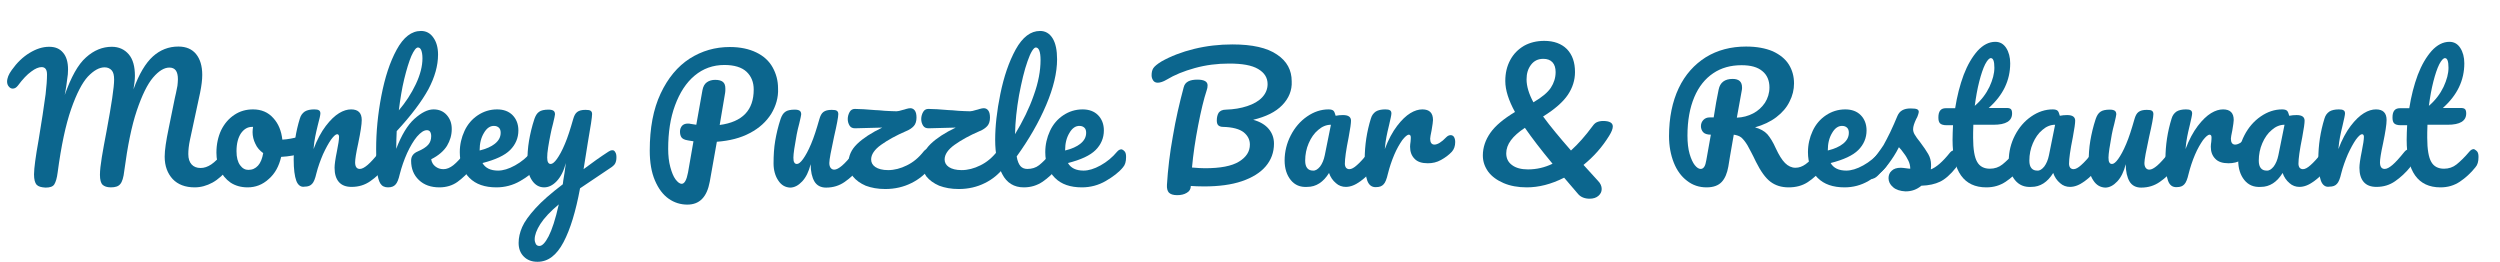 <?xml version="1.0" encoding="UTF-8"?>
<!-- Generator: Adobe Illustrator 23.0.1, SVG Export Plug-In . SVG Version: 6.00 Build 0)  -->
<svg xmlns="http://www.w3.org/2000/svg" xmlns:xlink="http://www.w3.org/1999/xlink" version="1.1" id="Layer_1" x="0px" y="0px" viewBox="0 0 1058.1 111" style="enable-background:new 0 0 1058.1 111;" xml:space="preserve">
<style type="text/css">
	.st0{fill:#0C668E;}
</style>
<g>
	<path class="st0" d="M15.5,78.2c-0.7-0.8-1.1-2.2-1.1-4.4c0-1.4,0.2-3.3,0.5-5.6c0.3-2.3,0.8-5.4,1.5-9.3c1.2-7.3,2.2-13.7,2.9-19   c0.4-3.4,0.6-6.2,0.6-8.4c0-2.1-0.8-3.1-2.3-3.1c-1.2,0-2.7,0.6-4.4,1.9c-1.7,1.2-3.6,3.2-5.6,5.9c-0.7,0.9-1.4,1.3-2.2,1.3   c-0.7,0-1.2-0.3-1.7-0.9c-0.5-0.6-0.7-1.3-0.7-2.1c0-0.7,0.2-1.5,0.5-2.3c0.3-0.8,0.8-1.6,1.5-2.6c2.2-3.1,4.7-5.5,7.5-7.2   c2.8-1.7,5.5-2.6,8.3-2.6c2.6,0,4.5,0.8,5.9,2.5c1.4,1.6,2.1,4,2.1,7.1c0,1.3-0.1,2.7-0.4,4.4c-0.2,1.7-0.4,3.1-0.6,4.2   c-0.2,1.1-0.3,1.8-0.4,2.2c2.7-7.6,5.6-12.9,9-15.9c3.3-3,7-4.5,10.9-4.5c3,0,5.4,1.1,7.2,3.2s2.6,5.2,2.6,9.1   c0,1.5-0.2,3.5-0.6,5.7c2.3-6.4,5.1-11.1,8.2-13.9c3.1-2.8,6.7-4.2,10.8-4.2c3.3,0,5.8,1.1,7.5,3.2s2.6,5,2.6,8.8   c0,2.1-0.3,4.5-0.9,7.5l-4.3,20c-0.5,2.3-0.7,4.3-0.7,6c0,2,0.5,3.4,1.4,4.4c0.9,1,2.2,1.5,3.8,1.5c1.5,0,3-0.5,4.5-1.5   c1.5-1,3.2-2.7,5.2-5.1c0.6-0.7,1.2-1,1.9-1c0.6,0,1.1,0.3,1.4,0.8c0.4,0.6,0.5,1.3,0.5,2.3c0,1.8-0.4,3.3-1.3,4.3   c-2.4,2.9-4.8,5.1-7.2,6.4s-4.9,2-7.5,2c-4,0-7.1-1.2-9.3-3.5c-2.2-2.4-3.4-5.5-3.4-9.5c0-2.8,0.6-6.7,1.7-12L74,41.5   c0.1-0.4,0.3-1.2,0.5-2.2c0.2-1.1,0.4-2.1,0.6-3c0.1-1,0.2-1.9,0.2-2.8c0-1.6-0.3-2.9-0.9-3.7c-0.6-0.8-1.5-1.2-2.7-1.2   c-2.2,0-4.5,1.4-6.9,4.2c-2.4,2.8-4.7,7.5-6.9,14c-2.2,6.5-3.9,15-5.3,25.5c-0.3,2.8-0.9,4.7-1.7,5.6c-0.8,1-2.1,1.4-4,1.4   c-1.6,0-2.7-0.4-3.5-1.1c-0.7-0.7-1.1-2.1-1.1-4.2c0-1.9,0.3-4.4,0.8-7.5c0.5-3.1,1.2-6.8,2-11c2.1-11.3,3.2-18.6,3.2-21.8   c0-1.8-0.3-3.1-1-3.9c-0.7-0.8-1.7-1.3-3-1.3c-2.3,0-4.6,1.3-7.1,3.9c-2.4,2.6-4.8,7.2-7.1,13.8S25.9,61.7,24.4,73   c-0.3,2.4-0.8,4-1.4,5s-1.9,1.4-3.7,1.4C17.5,79.3,16.3,79,15.5,78.2z"></path>
	<path class="st0" d="M129.7,58.4c0.3,0.6,0.5,1.4,0.5,2.3c0,2.2-0.7,3.6-2,4c-2.8,1-5.9,1.5-9.2,1.7c-0.9,3.9-2.6,7.1-5.3,9.4   c-2.6,2.4-5.6,3.5-8.9,3.5c-2.8,0-5.2-0.7-7.2-2c-2-1.4-3.5-3.2-4.5-5.4c-1-2.2-1.5-4.7-1.5-7.3c0-3.5,0.7-6.7,2-9.5   c1.4-2.8,3.2-4.9,5.6-6.5s5-2.3,7.9-2.3c3.5,0,6.4,1.2,8.6,3.7c2.2,2.4,3.4,5.5,3.8,9.1c2.2-0.1,4.8-0.6,7.8-1.4   c0.4-0.1,0.7-0.1,1-0.1C128.9,57.5,129.4,57.8,129.7,58.4z M109.2,70.1c1.1-1.2,1.8-3,2.2-5.3c-1.4-1-2.6-2.3-3.3-3.9   c-0.8-1.6-1.2-3.3-1.2-5c0-0.7,0.1-1.5,0.2-2.2h-0.4c-1.9,0-3.4,0.9-4.7,2.7c-1.2,1.8-1.9,4.3-1.9,7.6c0,2.6,0.5,4.5,1.5,5.9   c1,1.4,2.2,2,3.5,2C106.8,71.9,108.1,71.3,109.2,70.1z"></path>
	<path class="st0" d="M125.4,76.5c-0.7-1.9-1.1-4.9-1.1-9c0-6.1,0.9-11.8,2.6-17.3c0.4-1.4,1.1-2.3,2.1-3c1-0.6,2.3-0.9,4-0.9   c0.9,0,1.6,0.1,2,0.4c0.4,0.2,0.6,0.7,0.6,1.3c0,0.7-0.4,2.4-1.1,5c-0.5,1.9-0.8,3.5-1.1,4.9c-0.3,1.4-0.5,3.1-0.7,5.2   c1.5-4,3.3-7.3,5.2-9.8c1.9-2.5,3.8-4.3,5.6-5.4c1.8-1.1,3.5-1.6,5.1-1.6c3,0,4.5,1.5,4.5,4.5c0,1.8-0.5,5.1-1.5,9.9   c-0.9,4.1-1.3,6.7-1.3,8c0,1.9,0.7,2.8,2,2.8c0.9,0,2-0.6,3.3-1.7c1.3-1.1,3-3,5.1-5.6c0.6-0.7,1.2-1,1.9-1c0.6,0,1.1,0.3,1.4,0.8   c0.4,0.6,0.5,1.3,0.5,2.3c0,1.9-0.4,3.3-1.3,4.3c-2,2.5-4.2,4.5-6.5,6.1c-2.3,1.6-4.9,2.4-7.9,2.4c-2.4,0-4.2-0.7-5.4-2.1   c-1.2-1.4-1.8-3.4-1.8-6c0-1.3,0.3-3.6,1-7c0.6-2.9,0.9-5,0.9-6.1c0-0.7-0.3-1.1-0.8-1.1c-0.6,0-1.5,0.8-2.6,2.3   c-1.1,1.6-2.2,3.6-3.4,6.2c-1.1,2.6-2.1,5.3-2.8,8.1c-0.5,2.2-1.1,3.7-1.8,4.4c-0.7,0.8-1.7,1.2-3.2,1.2   C127.4,79.3,126.1,78.4,125.4,76.5z"></path>
	<path class="st0" d="M200.8,64.2c0.3,0.6,0.5,1.3,0.5,2.3c0,1.9-0.4,3.3-1.3,4.3c-2.1,2.6-4.2,4.6-6.4,6.2   c-2.1,1.5-4.7,2.3-7.6,2.3c-3.6,0-6.5-1-8.7-3.1c-2.2-2.1-3.3-4.8-3.3-8.2c0-1.8,0.9-3.1,2.8-3.9c2.1-0.9,3.5-1.8,4.4-2.8   c0.9-1,1.3-2.2,1.3-3.7c0-0.8-0.2-1.5-0.5-1.9s-0.8-0.6-1.3-0.6c-1.3,0-2.6,0.9-4.2,2.7c-1.5,1.8-2.9,4.2-4.2,7   c-1.3,2.9-2.3,5.8-3.1,8.9c-0.5,2.2-1.1,3.7-1.8,4.4c-0.7,0.8-1.7,1.2-3.2,1.2c-1.4,0-2.5-0.5-3.2-1.6c-0.7-1.1-1.1-2.7-1.4-4.9   c-0.2-2.2-0.4-5.4-0.4-9.7c0-7.2,0.7-14.7,2.2-22.5c1.5-7.8,3.6-14.3,6.5-19.6c2.9-5.3,6.3-7.9,10.3-7.9c2.1,0,3.9,0.9,5.2,2.8   c1.3,1.8,2,4.2,2,7.2c0,4.7-1.4,9.6-4.1,14.7c-2.8,5.1-7.2,11-13.4,17.7c-0.1,2.4-0.2,4.9-0.2,7.5c2.2-5.8,4.8-10.1,7.7-12.7   c2.9-2.6,5.6-4,8.1-4c2.3,0,4.2,0.8,5.6,2.4c1.4,1.6,2.1,3.5,2.1,5.9c0,2.6-0.7,4.9-2,7.1c-1.3,2.1-3.5,4.1-6.7,5.7   c0.2,1.3,0.8,2.3,1.7,3c1,0.8,2.1,1.2,3.5,1.2c1.4,0,2.8-0.6,4.2-1.7c1.4-1.1,3.1-3,5.3-5.6c0.6-0.7,1.2-1,1.9-1   C200,63.4,200.4,63.7,200.8,64.2z M174.1,23.7c-1,2.4-2,5.6-3,9.7c-1,4.1-1.7,8.5-2.3,13.3c2.9-3.4,5.3-7.1,7.2-11.1   c1.9-4,2.8-7.7,2.8-10.9c0-1.5-0.2-2.6-0.5-3.4c-0.3-0.8-0.8-1.2-1.4-1.2C176.1,20.1,175.2,21.3,174.1,23.7z"></path>
	<path class="st0" d="M228.3,64.2c0.4,0.6,0.5,1.3,0.5,2.3c0,1.9-0.4,3.3-1.3,4.3c-1.7,2.1-4.2,4-7.3,5.8c-3.1,1.8-6.5,2.7-10.1,2.7   c-4.9,0-8.7-1.3-11.4-4c-2.7-2.7-4.1-6.3-4.1-10.9c0-3.2,0.7-6.2,2-9s3.2-5,5.6-6.6c2.4-1.6,5.1-2.5,8.2-2.5c2.7,0,4.9,0.8,6.5,2.4   s2.5,3.8,2.5,6.5c0,3.2-1.2,6-3.5,8.3c-2.3,2.3-6.2,4.1-11.7,5.5c1.2,2.1,3.4,3.2,6.6,3.2c2.1,0,4.5-0.7,7.2-2.2   c2.7-1.5,5-3.4,7-5.8c0.6-0.7,1.2-1,1.9-1C227.5,63.4,227.9,63.7,228.3,64.2z M204.8,56.3c-1.2,2-1.8,4.4-1.8,7.3v0.1   c2.8-0.7,4.9-1.6,6.5-2.9c1.6-1.3,2.4-2.8,2.4-4.6c0-0.9-0.2-1.6-0.7-2.1c-0.5-0.5-1.2-0.8-2-0.8C207.5,53.2,206,54.2,204.8,56.3z"></path>
	<path class="st0" d="M260.4,64.4c0.4,0.6,0.5,1.3,0.5,2.2c0,1.1-0.2,1.9-0.5,2.5c-0.3,0.6-0.8,1.1-1.5,1.6l-13.4,9   c-1.8,9.7-4.1,17.3-7,22.8c-2.9,5.5-6.5,8.3-11,8.3c-2.4,0-4.3-0.7-5.8-2.2c-1.5-1.5-2.2-3.4-2.2-5.8c0-2.2,0.5-4.4,1.5-6.7   c1-2.3,2.9-4.9,5.6-7.9c2.7-3,6.6-6.4,11.6-10.2l0.2-1.6c0.3-1.7,0.7-4.2,1.1-7.4c-0.9,3.4-2.2,5.9-3.9,7.7   c-1.7,1.8-3.5,2.6-5.3,2.6c-2.1,0-3.8-1-5.1-2.9c-1.3-1.9-2-4.4-2-7.2c0-3.5,0.2-6.7,0.7-9.6c0.5-2.9,1.2-6,2.3-9.3   c0.5-1.4,1.1-2.4,2-3c0.8-0.6,2.2-0.9,4-0.9c1,0,1.7,0.2,2.1,0.5c0.4,0.3,0.6,0.8,0.6,1.5c0,0.4-0.3,1.6-0.8,3.8   c-0.5,1.7-0.8,3.3-1.1,4.7c-0.4,1.9-0.7,3.7-1,5.5c-0.3,1.8-0.4,3.2-0.4,4.3c0,1.8,0.5,2.7,1.5,2.7c0.7,0,1.6-0.7,2.6-2.1   c1-1.4,2.2-3.5,3.4-6.4c1.2-2.8,2.3-6.3,3.5-10.5c0.4-1.4,0.9-2.4,1.7-3c0.8-0.6,1.9-0.9,3.5-0.9c1.1,0,1.8,0.1,2.2,0.4   s0.6,0.7,0.6,1.4c0,1.2-0.6,5.2-1.8,12l-1.8,11.3c3.6-2.7,7.1-5.2,10.5-7.4c0.6-0.4,1.1-0.6,1.6-0.6   C259.6,63.5,260.1,63.8,260.4,64.4z M232.2,100c1.4-2.7,2.9-7.2,4.3-13.5c-3.6,3-6.2,5.8-7.8,8.3c-1.6,2.5-2.4,4.7-2.4,6.5   c0,0.8,0.2,1.4,0.5,2c0.3,0.5,0.8,0.8,1.5,0.8C229.5,104.1,230.8,102.7,232.2,100z"></path>
	<path class="st0" d="M326.4,48.2c-2.1,3.3-5,6-9,8.1c-3.9,2.1-8.6,3.3-14,3.7l-3,16.9c-1.2,6.5-4.3,9.7-9.5,9.7   c-2.8,0-5.5-0.8-7.9-2.5c-2.4-1.7-4.3-4.2-5.8-7.7s-2.2-7.7-2.2-12.7c0-9.5,1.5-17.5,4.6-24.1c3.1-6.6,7.2-11.5,12.3-14.8   c5.2-3.3,10.8-4.9,17-4.9c4.4,0,8.1,0.8,11.2,2.3c3.1,1.5,5.4,3.6,6.9,6.3s2.3,5.6,2.3,8.9C329.5,41.2,328.4,44.9,326.4,48.2z    M319,37.9c0-3.1-1-5.6-3-7.5c-2-1.9-5.2-2.9-9.4-2.9c-4.8,0-9,1.5-12.6,4.5c-3.6,3-6.3,7.2-8.3,12.6s-2.9,11.5-2.9,18.4   c0,2.9,0.3,5.5,0.9,7.7c0.6,2.2,1.3,4,2.2,5.2c0.9,1.2,1.8,1.9,2.6,1.9c1.2,0,2.1-1.6,2.7-4.8l2.3-13.2c-1.8-0.3-2.6-0.4-2.4-0.4   c-1.4-0.2-2.3-0.7-2.7-1.3s-0.6-1.4-0.6-2.4c0-1,0.3-1.8,0.9-2.5c0.6-0.6,1.4-0.9,2.4-0.9c0.5,0,0.8,0,1,0.1c1.1,0.2,2,0.3,2.6,0.4   c0.6-3.6,1.5-8.5,2.6-14.6c0.3-1.6,0.9-2.7,1.9-3.4c1-0.7,2.2-1,3.5-1c1.5,0,2.6,0.3,3.3,0.9c0.7,0.6,1,1.5,1,2.8   c0,0.7,0,1.4-0.1,1.8l-2.3,13.6C314.3,51.6,319,46.6,319,37.9z"></path>
	<path class="st0" d="M329.4,76.4c-1.3-1.9-2-4.4-2-7.2c0-3.5,0.2-6.7,0.7-9.6c0.5-2.9,1.2-6,2.3-9.3c0.5-1.4,1.1-2.4,2-3   c0.8-0.6,2.2-0.9,4-0.9c1,0,1.7,0.2,2.1,0.5c0.4,0.3,0.6,0.8,0.6,1.5c0,0.4-0.3,1.6-0.8,3.8c-0.5,1.7-0.8,3.3-1.1,4.7   c-0.9,4.9-1.4,8.2-1.4,9.8c0,1,0.1,1.7,0.4,2.1c0.2,0.4,0.6,0.6,1.1,0.6c0.7,0,1.6-0.7,2.6-2.1c1-1.4,2.2-3.5,3.4-6.4   c1.2-2.8,2.3-6.3,3.5-10.5c0.4-1.4,0.9-2.4,1.7-3c0.8-0.6,1.9-0.9,3.5-0.9c1.1,0,1.8,0.1,2.2,0.4c0.4,0.3,0.6,0.7,0.6,1.4   c0,1.2-0.6,4.4-1.8,9.6c-1.3,6-2,9.7-2,11.1c0,0.9,0.2,1.6,0.6,2.1c0.4,0.5,0.9,0.7,1.5,0.7c0.9,0,2-0.6,3.3-1.7   c1.3-1.1,3-3,5.1-5.6c0.6-0.7,1.2-1,1.9-1c0.6,0,1.1,0.3,1.4,0.8c0.4,0.6,0.5,1.3,0.5,2.3c0,1.9-0.4,3.3-1.3,4.3   c-2,2.5-4.2,4.5-6.5,6.1c-2.3,1.6-4.9,2.4-7.9,2.4c-2.2,0-3.9-0.9-4.9-2.6c-1-1.7-1.6-4.2-1.6-7.3c-0.8,3.2-2,5.6-3.6,7.3   c-1.6,1.7-3.3,2.6-5.1,2.6C332.4,79.3,330.7,78.4,329.4,76.4z"></path>
	<path class="st0" d="M394.7,64.2c0.4,0.6,0.5,1.3,0.5,2.3c0,1.7-0.4,3.2-1.3,4.3c-2.2,2.8-4.9,5.1-8.2,6.7c-3.2,1.6-6.9,2.5-11,2.5   c-3.2,0-5.9-0.5-8.3-1.4c-2.3-1-4.1-2.3-5.4-3.9c-1.2-1.7-1.9-3.5-1.9-5.6c0-3.1,1.2-5.8,3.7-8.2c2.5-2.4,6-4.7,10.6-6.9l-11.5,0.3   c-1,0-1.8-0.3-2.3-1.1c-0.5-0.8-0.8-1.7-0.8-2.8c0-1.1,0.3-2.1,0.8-3c0.5-0.9,1.3-1.3,2.2-1.3c2.1,0,5,0.2,8.6,0.5   c0.7,0,2.1,0.1,4.1,0.3c2,0.1,3.7,0.2,5,0.2c0.5,0,1.4-0.2,2.7-0.6c0.2,0,0.7-0.2,1.4-0.4c0.7-0.2,1.2-0.3,1.7-0.3   c0.7,0,1.4,0.3,1.9,1c0.5,0.7,0.7,1.7,0.7,3c0,1.5-0.4,2.7-1.1,3.5c-0.7,0.8-1.8,1.6-3.3,2.2c-4.2,1.8-7.8,3.8-10.6,5.8   s-4.2,4.1-4.2,6.2c0,1.3,0.6,2.4,1.8,3.2c1.2,0.8,3,1.3,5.4,1.3c2.6,0,5.3-0.7,7.9-2c2.7-1.3,5.1-3.3,7.2-6c0.6-0.7,1.2-1,1.9-1   C393.9,63.4,394.3,63.7,394.7,64.2z"></path>
	<path class="st0" d="M425.8,64.2c0.4,0.6,0.5,1.3,0.5,2.3c0,1.7-0.4,3.2-1.3,4.3c-2.2,2.8-4.9,5.1-8.2,6.7c-3.2,1.6-6.9,2.5-11,2.5   c-3.2,0-5.9-0.5-8.3-1.4c-2.3-1-4.1-2.3-5.4-3.9c-1.2-1.7-1.9-3.5-1.9-5.6c0-3.1,1.2-5.8,3.7-8.2c2.5-2.4,6-4.7,10.6-6.9l-11.5,0.3   c-1,0-1.8-0.3-2.3-1.1c-0.5-0.8-0.8-1.7-0.8-2.8c0-1.1,0.3-2.1,0.8-3c0.5-0.9,1.3-1.3,2.2-1.3c2.1,0,5,0.2,8.6,0.5   c0.7,0,2.1,0.1,4.1,0.3c2,0.1,3.7,0.2,5,0.2c0.5,0,1.4-0.2,2.7-0.6c0.2,0,0.7-0.2,1.4-0.4c0.7-0.2,1.2-0.3,1.7-0.3   c0.7,0,1.4,0.3,1.9,1c0.5,0.7,0.7,1.7,0.7,3c0,1.5-0.4,2.7-1.1,3.5c-0.7,0.8-1.8,1.6-3.3,2.2c-4.2,1.8-7.8,3.8-10.6,5.8   s-4.2,4.1-4.2,6.2c0,1.3,0.6,2.4,1.8,3.2c1.2,0.8,3,1.3,5.4,1.3c2.6,0,5.3-0.7,7.9-2c2.7-1.3,5.1-3.3,7.2-6c0.6-0.7,1.2-1,1.9-1   C425,63.4,425.5,63.7,425.8,64.2z"></path>
	<path class="st0" d="M448.6,64.2c0.3,0.6,0.5,1.3,0.5,2.3c0,1.9-0.4,3.3-1.3,4.3c-2,2.5-4.2,4.5-6.5,6.1c-2.4,1.6-5,2.4-8,2.4   c-4.1,0-7.2-1.9-9.1-5.6c-2-3.7-3-8.6-3-14.5c0-5.7,0.7-12.2,2.2-19.5c1.5-7.3,3.6-13.5,6.5-18.8c2.9-5.2,6.3-7.8,10.3-7.8   c2.2,0,4,1,5.3,3.1c1.3,2.1,1.9,5.1,1.9,8.9c0,5.6-1.5,12-4.6,19.3c-3.1,7.3-7.3,14.6-12.5,21.8c0.3,1.9,0.9,3.3,1.6,4.1   c0.7,0.8,1.7,1.2,2.9,1.2c1.9,0,3.6-0.5,5-1.6c1.4-1.1,3.3-3,5.5-5.6c0.6-0.7,1.2-1,1.9-1C447.8,63.4,448.2,63.7,448.6,64.2z    M434.9,25.9c-1.4,3.9-2.5,8.7-3.6,14.4c-1,5.7-1.6,11.2-1.7,16.5c3.3-5.5,6-10.9,7.9-16.4c2-5.5,2.9-10.5,2.9-15   c0-3.5-0.7-5.3-2-5.3C437.5,20.1,436.2,22.1,434.9,25.9z"></path>
	<path class="st0" d="M476.1,64.2c0.4,0.6,0.5,1.3,0.5,2.3c0,1.9-0.4,3.3-1.3,4.3c-1.7,2.1-4.2,4-7.3,5.8c-3.1,1.8-6.5,2.7-10.1,2.7   c-4.9,0-8.7-1.3-11.4-4c-2.7-2.7-4.1-6.3-4.1-10.9c0-3.2,0.7-6.2,2-9s3.2-5,5.6-6.6c2.4-1.6,5.1-2.5,8.2-2.5c2.7,0,4.9,0.8,6.5,2.4   s2.5,3.8,2.5,6.5c0,3.2-1.2,6-3.5,8.3c-2.3,2.3-6.2,4.1-11.7,5.5c1.2,2.1,3.4,3.2,6.6,3.2c2.1,0,4.5-0.7,7.2-2.2   c2.7-1.5,5-3.4,7-5.8c0.6-0.7,1.2-1,1.9-1C475.3,63.4,475.7,63.7,476.1,64.2z M452.6,56.3c-1.2,2-1.8,4.4-1.8,7.3v0.1   c2.8-0.7,4.9-1.6,6.5-2.9c1.6-1.3,2.4-2.8,2.4-4.6c0-0.9-0.2-1.6-0.7-2.1c-0.5-0.5-1.2-0.8-2-0.8C455.3,53.2,453.8,54.2,452.6,56.3   z"></path>
	<path class="st0" d="M542.7,44.5c-2.8,2.9-6.9,4.9-12.3,6.2c2.9,0.8,5.1,2.1,6.6,3.9c1.5,1.8,2.2,3.9,2.2,6.2   c0,3.7-1.2,6.9-3.5,9.6c-2.3,2.7-5.7,4.8-10.1,6.3s-9.8,2.2-16,2.2c-2.3,0-4.2-0.1-5.6-0.2c0,1.3-0.6,2.3-1.7,2.9   c-1.1,0.7-2.5,1-4.1,1c-1.7,0-2.8-0.4-3.5-1.1c-0.6-0.7-0.9-1.8-0.8-3.3c0.4-6.5,1.2-13.4,2.5-20.5c1.2-7.2,2.8-14.1,4.6-20.8   c0.3-1.2,1-2,2-2.5c1-0.5,2.3-0.7,3.8-0.7c2.8,0,4.3,0.8,4.3,2.4c0,0.7-0.1,1.4-0.4,2.2c-1.2,3.6-2.4,8.6-3.6,14.8   c-1.2,6.2-2.1,12.2-2.6,17.8c2.2,0.2,4.1,0.3,5.5,0.3c6.5,0,11.3-0.9,14.4-2.8c3.1-1.9,4.6-4.3,4.6-7.2c0-2.1-0.9-3.8-2.6-5.2   c-1.8-1.4-4.7-2.2-8.8-2.3c-0.9,0-1.6-0.3-2-0.7c-0.4-0.4-0.6-1.1-0.6-2c0-1.4,0.3-2.5,0.8-3.3c0.6-0.8,1.6-1.3,3.1-1.3   c3.3-0.1,6.3-0.6,9-1.5c2.7-0.9,4.8-2.1,6.3-3.7c1.5-1.6,2.3-3.5,2.3-5.6c0-2.7-1.3-4.8-4-6.4s-6.7-2.3-12.3-2.3   c-5,0-9.8,0.6-14.5,1.9c-4.7,1.3-8.6,2.9-11.9,4.9c-1.5,0.9-2.8,1.3-3.8,1.3c-0.8,0-1.5-0.3-1.9-0.9c-0.4-0.6-0.7-1.3-0.7-2.2   c0-1.2,0.2-2.2,0.7-3s1.7-1.8,3.5-2.9c3.9-2.2,8.5-4,13.8-5.3c5.3-1.3,10.7-1.9,16.2-1.9c8.4,0,14.7,1.4,18.9,4.3   c4.2,2.8,6.2,6.6,6.2,11.3C546.9,38.2,545.5,41.6,542.7,44.5z"></path>
	<path class="st0" d="M546.3,76.2c-1.7-2.1-2.6-4.9-2.6-8.3c0-3.7,0.9-7.3,2.6-10.6c1.7-3.3,4-6,6.9-8c2.9-2,5.9-3,9.1-3   c1,0,1.7,0.2,2.1,0.6c0.4,0.4,0.6,1.1,0.9,2.1c1-0.2,2-0.3,3.1-0.3c2.3,0,3.4,0.8,3.4,2.4c0,1-0.3,3.3-1,7   c-1.1,5.4-1.6,9.1-1.6,11.2c0,0.7,0.2,1.3,0.5,1.7c0.4,0.4,0.8,0.6,1.4,0.6c0.9,0,2-0.6,3.2-1.7c1.3-1.1,3-3,5.1-5.6   c0.6-0.7,1.2-1,1.9-1c0.6,0,1.1,0.3,1.4,0.8c0.3,0.6,0.5,1.3,0.5,2.3c0,1.9-0.4,3.3-1.3,4.3c-1.9,2.4-3.9,4.4-6.1,6   s-4.2,2.4-6.2,2.4c-1.5,0-3-0.5-4.2-1.6c-1.3-1.1-2.3-2.5-2.9-4.3c-2.4,3.9-5.5,5.9-9.2,5.9C550.3,79.3,548,78.3,546.3,76.2z    M558.7,70.5c0.9-1.2,1.6-2.8,2-4.8l2.6-12.9c-2,0-3.8,0.8-5.4,2.2c-1.7,1.4-3,3.3-4,5.6c-1,2.3-1.5,4.8-1.5,7.4   c0,1.4,0.3,2.5,0.9,3.2c0.6,0.7,1.4,1,2.4,1C556.7,72.3,557.7,71.7,558.7,70.5z"></path>
	<path class="st0" d="M578.7,76.5c-0.7-1.9-1.1-4.9-1.1-9c0-6.1,0.9-11.8,2.6-17.3c0.4-1.4,1.1-2.3,2.1-3c1-0.6,2.3-0.9,4-0.9   c0.9,0,1.6,0.1,2,0.4c0.4,0.2,0.6,0.7,0.6,1.3c0,0.7-0.4,2.4-1,5c-0.5,1.9-0.8,3.5-1.1,4.9c-0.3,1.4-0.5,3.1-0.7,5.2   c1.5-4,3.3-7.3,5.2-9.8c1.9-2.5,3.8-4.3,5.6-5.4c1.8-1.1,3.5-1.6,5.1-1.6c3,0,4.5,1.5,4.5,4.5c0,0.6-0.2,2.1-0.6,4.4   c-0.4,1.9-0.6,3-0.6,3.5c0,1.6,0.6,2.5,1.8,2.5c1.3,0,3-1,5-3.1c0.6-0.6,1.2-0.9,1.9-0.9c0.6,0,1.1,0.3,1.4,0.8   c0.3,0.5,0.5,1.2,0.5,2.1c0,1.7-0.5,3.1-1.4,4.1c-1.3,1.4-2.8,2.5-4.6,3.5c-1.8,1-3.6,1.4-5.6,1.4c-2.5,0-4.4-0.6-5.6-1.9   c-1.3-1.3-1.9-3-1.9-5.1c0-0.7,0.1-1.4,0.2-2.1c0.1-0.9,0.1-1.6,0.1-1.9c0-0.7-0.3-1.1-0.8-1.1c-0.7,0-1.6,0.8-2.8,2.3   c-1.1,1.6-2.3,3.6-3.4,6.2c-1.1,2.6-2,5.3-2.7,8.1c-0.5,2.2-1.1,3.7-1.8,4.4c-0.7,0.8-1.7,1.2-3.2,1.2   C580.7,79.3,579.4,78.4,578.7,76.5z"></path>
	<path class="st0" d="M670.2,69.8l6.1,6.7c1.1,1.1,1.6,2.3,1.6,3.5c0,1.2-0.5,2.1-1.4,2.9c-0.9,0.8-2.2,1.2-3.7,1.2   c-2.1,0-3.8-0.7-4.9-2l-5.9-6.9c-5.5,2.8-10.8,4.1-15.8,4.1c-3.7,0-7-0.6-9.8-1.8c-2.8-1.2-5-2.8-6.5-4.8c-1.5-2.1-2.3-4.3-2.3-6.9   c0-3.4,1.1-6.6,3.2-9.6c2.1-3,5.6-5.9,10.4-8.8c-2.7-4.9-4.1-9.3-4.1-13.1c0-3.4,0.7-6.3,2.1-8.9c1.4-2.6,3.3-4.5,5.8-6   c2.5-1.4,5.4-2.1,8.6-2.1c4.1,0,7.3,1.2,9.6,3.5c2.3,2.4,3.4,5.6,3.4,9.7c0,3.4-1,6.6-3,9.6c-2,3-5.5,6.1-10.5,9.2   c3,4.1,6.9,8.8,11.8,14.4c3.1-2.8,6.1-6.2,9.2-10.4c0.5-0.7,1.1-1.3,1.8-1.6s1.6-0.5,2.6-0.5c2.7,0,4.1,0.8,4.1,2.3   c0,1-0.5,2.3-1.5,3.9C678.1,62.3,674.5,66.3,670.2,69.8z M657.1,69.3c-4.9-5.9-8.8-11-11.7-15.2c-5.3,3.5-7.9,7-7.9,10.8   c0,2.1,0.8,3.8,2.5,5c1.6,1.2,3.9,1.8,6.7,1.8C650.3,71.7,653.8,70.9,657.1,69.3z M648,27.4c-1.3,1.7-1.9,3.7-1.9,6.2   c0,2.9,1,6.2,2.9,9.7c3.6-2.1,6.1-4.2,7.4-6.2c1.3-2,2-4.2,2-6.6c0-1.7-0.4-3.1-1.3-4.1c-0.9-1-2.2-1.5-3.9-1.5   C651,24.9,649.3,25.7,648,27.4z"></path>
	<path class="st0" d="M772.7,64.2c0.3,0.6,0.5,1.3,0.5,2.3c0,1.8-0.4,3.3-1.3,4.3c-2.2,2.7-4.5,4.8-6.8,6.3c-2.3,1.5-5,2.2-8.1,2.2   c-3,0-5.6-0.8-7.7-2.4c-2.1-1.6-4.1-4.4-6.1-8.4c-1.5-3.2-2.8-5.5-3.6-7c-0.9-1.5-1.8-2.6-2.6-3.3c-0.9-0.7-1.9-1-3.2-1.2   c-0.2,1-0.7,4.1-1.6,9.2c-0.4,2.3-0.6,3.8-0.7,4.3c-0.5,2.8-1.4,5-2.8,6.5s-3.5,2.3-6.4,2.3c-3.1,0-5.9-0.9-8.3-2.8   c-2.4-1.8-4.3-4.4-5.6-7.7s-2-7-2-11.2c0-7.8,1.4-14.6,4.1-20.3c2.7-5.7,6.6-10,11.5-13.1c4.9-3,10.6-4.5,17-4.5   c4.5,0,8.2,0.7,11.3,2c3,1.4,5.3,3.2,6.8,5.6s2.2,5.1,2.2,8c0,2.6-0.6,5.2-1.9,7.7c-1.2,2.5-3.1,4.7-5.6,6.6   c-2.5,1.9-5.5,3.3-9,4.3c2.2,0.6,4,1.6,5.2,2.9c1.2,1.4,2.4,3.3,3.6,6c1.3,2.8,2.6,4.9,3.9,6.2c1.3,1.3,2.8,2,4.4,2   c1.5,0,2.9-0.5,4.3-1.5c1.4-1,3.1-2.7,5.1-5.1c0.6-0.7,1.2-1,1.9-1C771.9,63.4,772.4,63.7,772.7,64.2z M724.1,57   c-1.6,0-2.7-0.4-3.3-1.1c-0.6-0.7-0.9-1.6-0.9-2.5c0-1.1,0.4-2,1.1-2.7c0.7-0.7,1.6-1,2.5-1h1.8c0.7-4.6,1.4-8.5,2.1-11.8   c0.6-3,2.6-4.5,5.9-4.5c2.7,0,4,1.2,4,3.6c0,0.5,0,0.9-0.1,1.2l-2.1,11.6c2.5-0.1,4.8-0.7,6.9-1.8c2.1-1.1,3.7-2.6,5-4.5   c1.2-1.9,1.9-4.1,1.9-6.5c0-2.9-1-5.3-3-6.9c-2-1.7-4.9-2.5-8.8-2.5c-4.6,0-8.6,1.1-12,3.4c-3.4,2.3-6.1,5.6-8,10.1   c-1.9,4.5-2.9,9.9-2.9,16.3c0,3,0.3,5.6,0.9,7.7s1.4,3.8,2.2,4.8c0.9,1.1,1.7,1.6,2.5,1.6c0.6,0,1.1-0.3,1.5-0.9   c0.4-0.6,0.7-1.6,0.9-2.9L724.1,57z"></path>
	<path class="st0" d="M798.9,64.2c0.4,0.6,0.5,1.3,0.5,2.3c0,1.9-0.4,3.3-1.3,4.3c-1.7,2.1-4.2,4-7.3,5.8c-3.1,1.8-6.5,2.7-10.1,2.7   c-4.9,0-8.7-1.3-11.4-4c-2.7-2.7-4.1-6.3-4.1-10.9c0-3.2,0.7-6.2,2-9s3.2-5,5.6-6.6c2.4-1.6,5.1-2.5,8.2-2.5c2.7,0,4.9,0.8,6.5,2.4   s2.5,3.8,2.5,6.5c0,3.2-1.2,6-3.5,8.3c-2.3,2.3-6.2,4.1-11.7,5.5c1.2,2.1,3.4,3.2,6.6,3.2c2.1,0,4.5-0.7,7.2-2.2   c2.7-1.5,5-3.4,7-5.8c0.6-0.7,1.2-1,1.9-1C798,63.4,798.5,63.7,798.9,64.2z M775.4,56.3c-1.2,2-1.8,4.4-1.8,7.3v0.1   c2.8-0.7,4.9-1.6,6.5-2.9c1.6-1.3,2.4-2.8,2.4-4.6c0-0.9-0.2-1.6-0.7-2.1c-0.5-0.5-1.2-0.8-2-0.8C778.1,53.2,776.6,54.2,775.4,56.3   z"></path>
	<path class="st0" d="M801.2,79.2c-1.3-1.1-1.9-2.4-1.9-3.8c0-1.2,0.4-2.3,1.3-3.1c0.9-0.9,2.2-1.3,3.9-1.3c0.6,0,1.3,0.1,2.1,0.2   c0.8,0.1,1.4,0.2,1.9,0.2c0-1.2-0.3-2.4-0.8-3.4s-1.1-2.1-1.9-3.1c-0.7-1-1.4-1.9-2.1-2.6c-1.4,2.8-2.9,5-4.3,6.9   c-1.4,1.8-3,3.5-4.7,5.2c-0.8,0.8-1.7,1.3-2.7,1.3c-0.7,0-1.4-0.3-1.8-0.8c-0.5-0.5-0.7-1.2-0.7-2c0-0.9,0.3-1.8,1-2.6l0.9-1.1   c2.6-3.2,4.5-5.8,5.8-7.8c0.8-1.4,1.7-3.2,2.8-5.4c1.1-2.3,2.1-4.6,3.1-7c0.9-2.1,2.7-3.1,5.5-3.1c1.3,0,2.2,0.1,2.7,0.3   c0.5,0.2,0.8,0.6,0.8,1.1c0,0.3-0.1,0.7-0.3,1.3s-0.4,1.2-0.8,1.8c-0.8,1.7-1.3,3.1-1.3,4.3c0,0.7,0.2,1.5,0.7,2.3   c0.5,0.8,1.2,1.9,2.3,3.2c1.5,2,2.6,3.6,3.4,5c0.8,1.4,1.2,2.9,1.2,4.5c0,0.5,0,1.1-0.1,2c2.3-0.9,5-3.2,8.1-7.1   c0.6-0.7,1.2-1,1.9-1c0.6,0,1.1,0.3,1.4,0.8c0.4,0.6,0.5,1.3,0.5,2.3c0,1.8-0.4,3.2-1.3,4.3c-2.3,2.9-4.6,4.9-6.7,5.9   c-2.1,1-4.7,1.6-7.9,1.7c-1.9,1.6-4.1,2.4-6.7,2.4C804.3,80.9,802.4,80.3,801.2,79.2z"></path>
	<path class="st0" d="M856.3,64.2c0.4,0.6,0.5,1.3,0.5,2.3c0,1.9-0.4,3.3-1.3,4.3c-2,2.5-4.2,4.5-6.6,6.1c-2.4,1.6-5.1,2.4-8.2,2.4   c-9.5,0-14.3-6.7-14.3-20.1c0-2.1,0.1-4.1,0.2-6.2h-2.7c-1.4,0-2.3-0.3-2.8-0.8c-0.5-0.5-0.7-1.3-0.7-2.5c0-2.6,1-3.9,3.1-3.9h4   c0.8-5.1,2-9.8,3.6-14.1c1.6-4.2,3.6-7.6,5.9-10.2c2.3-2.5,4.8-3.8,7.5-3.8c2,0,3.5,0.9,4.6,2.6s1.7,3.9,1.7,6.5   c0,7.2-3,13.5-9.1,18.9h7.8c0.7,0,1.3,0.2,1.6,0.5c0.3,0.3,0.5,0.9,0.5,1.8c0,3.2-2.6,4.8-7.9,4.8h-8.5c-0.1,2.3-0.1,4.2-0.1,5.5   c0,4.9,0.6,8.3,1.7,10.2c1.1,2,3,2.9,5.4,2.9c2,0,3.8-0.6,5.3-1.8c1.5-1.2,3.4-3,5.5-5.5c0.6-0.7,1.2-1,1.9-1   C855.4,63.4,855.9,63.7,856.3,64.2z M840.2,27.2c-0.9,1.8-1.7,4.2-2.5,7.3c-0.8,3.1-1.4,6.5-1.9,10.3c2.8-2.4,4.8-5.1,6.2-8   c1.4-3,2.1-5.7,2.1-8.1c0-2.8-0.5-4.1-1.5-4.1C841.9,24.6,841.1,25.5,840.2,27.2z"></path>
	<path class="st0" d="M852.8,76.2c-1.7-2.1-2.6-4.9-2.6-8.3c0-3.7,0.9-7.3,2.6-10.6c1.7-3.3,4-6,6.9-8c2.9-2,5.9-3,9.1-3   c1,0,1.7,0.2,2.1,0.6c0.4,0.4,0.6,1.1,0.9,2.1c1-0.2,2-0.3,3.1-0.3c2.3,0,3.4,0.8,3.4,2.4c0,1-0.3,3.3-1,7   c-1.1,5.4-1.6,9.1-1.6,11.2c0,0.7,0.2,1.3,0.5,1.7c0.4,0.4,0.8,0.6,1.4,0.6c0.9,0,2-0.6,3.2-1.7c1.3-1.1,3-3,5.1-5.6   c0.6-0.7,1.2-1,1.9-1c0.6,0,1.1,0.3,1.4,0.8c0.3,0.6,0.5,1.3,0.5,2.3c0,1.9-0.4,3.3-1.3,4.3c-1.9,2.4-3.9,4.4-6.1,6   s-4.2,2.4-6.2,2.4c-1.5,0-3-0.5-4.2-1.6c-1.3-1.1-2.3-2.5-2.9-4.3c-2.4,3.9-5.5,5.9-9.2,5.9C856.8,79.3,854.5,78.3,852.8,76.2z    M865.2,70.5c0.9-1.2,1.6-2.8,2-4.8l2.6-12.9c-2,0-3.8,0.8-5.4,2.2c-1.7,1.4-3,3.3-4,5.6c-1,2.3-1.5,4.8-1.5,7.4   c0,1.4,0.3,2.5,0.9,3.2c0.6,0.7,1.4,1,2.4,1C863.3,72.3,864.2,71.7,865.2,70.5z"></path>
	<path class="st0" d="M886,76.4c-1.3-1.9-2-4.4-2-7.2c0-3.5,0.2-6.7,0.7-9.6c0.5-2.9,1.2-6,2.3-9.3c0.5-1.4,1.1-2.4,2-3   c0.8-0.6,2.2-0.9,4-0.9c1,0,1.7,0.2,2.1,0.5c0.4,0.3,0.6,0.8,0.6,1.5c0,0.4-0.3,1.6-0.8,3.8c-0.5,1.7-0.8,3.3-1.1,4.7   c-0.9,4.9-1.4,8.2-1.4,9.8c0,1,0.1,1.7,0.4,2.1c0.2,0.4,0.6,0.6,1.1,0.6c0.7,0,1.6-0.7,2.6-2.1c1-1.4,2.2-3.5,3.4-6.4   c1.2-2.8,2.3-6.3,3.5-10.5c0.4-1.4,0.9-2.4,1.7-3c0.8-0.6,1.9-0.9,3.5-0.9c1.1,0,1.8,0.1,2.2,0.4c0.4,0.3,0.6,0.7,0.6,1.4   c0,1.2-0.6,4.4-1.8,9.6c-1.3,6-2,9.7-2,11.1c0,0.9,0.2,1.6,0.6,2.1c0.4,0.5,0.9,0.7,1.5,0.7c0.9,0,2-0.6,3.3-1.7   c1.3-1.1,3-3,5.1-5.6c0.6-0.7,1.2-1,1.9-1c0.6,0,1.1,0.3,1.4,0.8c0.4,0.6,0.5,1.3,0.5,2.3c0,1.9-0.4,3.3-1.3,4.3   c-2,2.5-4.2,4.5-6.5,6.1c-2.3,1.6-4.9,2.4-7.9,2.4c-2.2,0-3.9-0.9-4.9-2.6c-1-1.7-1.6-4.2-1.6-7.3c-0.8,3.2-2,5.6-3.6,7.3   c-1.6,1.7-3.3,2.6-5.1,2.6C889,79.3,887.3,78.4,886,76.4z"></path>
	<path class="st0" d="M917.6,76.5c-0.7-1.9-1.1-4.9-1.1-9c0-6.1,0.9-11.8,2.6-17.3c0.4-1.4,1.1-2.3,2.1-3c1-0.6,2.3-0.9,4-0.9   c0.9,0,1.6,0.1,2,0.4c0.4,0.2,0.6,0.7,0.6,1.3c0,0.7-0.4,2.4-1,5c-0.5,1.9-0.8,3.5-1.1,4.9c-0.3,1.4-0.5,3.1-0.7,5.2   c1.5-4,3.3-7.3,5.2-9.8c1.9-2.5,3.8-4.3,5.6-5.4c1.8-1.1,3.5-1.6,5.1-1.6c3,0,4.5,1.5,4.5,4.5c0,0.6-0.2,2.1-0.6,4.4   c-0.4,1.9-0.6,3-0.6,3.5c0,1.6,0.6,2.5,1.8,2.5c1.3,0,3-1,5-3.1c0.6-0.6,1.2-0.9,1.9-0.9c0.6,0,1.1,0.3,1.4,0.8   c0.3,0.5,0.5,1.2,0.5,2.1c0,1.7-0.5,3.1-1.4,4.1c-1.3,1.4-2.8,2.5-4.6,3.5c-1.8,1-3.6,1.4-5.6,1.4c-2.5,0-4.4-0.6-5.6-1.9   c-1.3-1.3-1.9-3-1.9-5.1c0-0.7,0.1-1.4,0.2-2.1c0.1-0.9,0.1-1.6,0.1-1.9c0-0.7-0.3-1.1-0.8-1.1c-0.7,0-1.6,0.8-2.8,2.3   c-1.1,1.6-2.3,3.6-3.4,6.2c-1.1,2.6-2,5.3-2.7,8.1c-0.5,2.2-1.1,3.7-1.8,4.4c-0.7,0.8-1.7,1.2-3.2,1.2   C919.5,79.3,918.3,78.4,917.6,76.5z"></path>
	<path class="st0" d="M949.9,76.2c-1.7-2.1-2.6-4.9-2.6-8.3c0-3.7,0.9-7.3,2.6-10.6c1.7-3.3,4-6,6.9-8c2.9-2,5.9-3,9.1-3   c1,0,1.7,0.2,2.1,0.6c0.4,0.4,0.6,1.1,0.9,2.1c1-0.2,2-0.3,3.1-0.3c2.3,0,3.4,0.8,3.4,2.4c0,1-0.3,3.3-1,7   c-1.1,5.4-1.6,9.1-1.6,11.2c0,0.7,0.2,1.3,0.5,1.7c0.4,0.4,0.8,0.6,1.4,0.6c0.9,0,2-0.6,3.2-1.7c1.3-1.1,3-3,5.1-5.6   c0.6-0.7,1.2-1,1.9-1c0.6,0,1.1,0.3,1.4,0.8c0.3,0.6,0.5,1.3,0.5,2.3c0,1.9-0.4,3.3-1.3,4.3c-1.9,2.4-3.9,4.4-6.1,6   s-4.2,2.4-6.2,2.4c-1.5,0-3-0.5-4.2-1.6c-1.3-1.1-2.3-2.5-2.9-4.3c-2.4,3.9-5.5,5.9-9.2,5.9C953.9,79.3,951.6,78.3,949.9,76.2z    M962.3,70.5c0.9-1.2,1.6-2.8,2-4.8l2.6-12.9c-2,0-3.8,0.8-5.4,2.2c-1.7,1.4-3,3.3-4,5.6c-1,2.3-1.5,4.8-1.5,7.4   c0,1.4,0.3,2.5,0.9,3.2c0.6,0.7,1.4,1,2.4,1C960.4,72.3,961.3,71.7,962.3,70.5z"></path>
	<path class="st0" d="M982.3,76.5c-0.7-1.9-1.1-4.9-1.1-9c0-6.1,0.9-11.8,2.6-17.3c0.4-1.4,1.1-2.3,2.1-3c1-0.6,2.3-0.9,4-0.9   c0.9,0,1.6,0.1,2,0.4c0.4,0.2,0.6,0.7,0.6,1.3c0,0.7-0.4,2.4-1,5c-0.5,1.9-0.8,3.5-1.1,4.9c-0.3,1.4-0.5,3.1-0.7,5.2   c1.5-4,3.3-7.3,5.2-9.8c1.9-2.5,3.8-4.3,5.6-5.4c1.8-1.1,3.5-1.6,5.1-1.6c3,0,4.5,1.5,4.5,4.5c0,1.8-0.5,5.1-1.5,9.9   c-0.9,4.1-1.3,6.7-1.3,8c0,1.9,0.7,2.8,2,2.8c0.9,0,2-0.6,3.3-1.7c1.3-1.1,3-3,5.1-5.6c0.6-0.7,1.2-1,1.9-1c0.6,0,1.1,0.3,1.4,0.8   c0.4,0.6,0.5,1.3,0.5,2.3c0,1.9-0.4,3.3-1.3,4.3c-2,2.5-4.2,4.5-6.5,6.1c-2.3,1.6-4.9,2.4-7.9,2.4c-2.4,0-4.2-0.7-5.4-2.1   c-1.2-1.4-1.8-3.4-1.8-6c0-1.3,0.3-3.6,1-7c0.6-2.9,0.9-5,0.9-6.1c0-0.7-0.3-1.1-0.8-1.1c-0.6,0-1.5,0.8-2.6,2.3   c-1.1,1.6-2.2,3.6-3.4,6.2c-1.1,2.6-2.1,5.3-2.8,8.1c-0.5,2.2-1.1,3.7-1.8,4.4c-0.7,0.8-1.7,1.2-3.2,1.2   C984.3,79.3,983,78.4,982.3,76.5z"></path>
	<path class="st0" d="M1048.5,64.2c0.4,0.6,0.5,1.3,0.5,2.3c0,1.9-0.4,3.3-1.3,4.3c-2,2.5-4.2,4.5-6.6,6.1c-2.4,1.6-5.1,2.4-8.2,2.4   c-9.5,0-14.3-6.7-14.3-20.1c0-2.1,0.1-4.1,0.2-6.2h-2.7c-1.4,0-2.3-0.3-2.8-0.8c-0.5-0.5-0.7-1.3-0.7-2.5c0-2.6,1-3.9,3.1-3.9h4   c0.8-5.1,2-9.8,3.6-14.1c1.6-4.2,3.6-7.6,5.9-10.2c2.3-2.5,4.8-3.8,7.5-3.8c2,0,3.5,0.9,4.6,2.6s1.7,3.9,1.7,6.5   c0,7.2-3,13.5-9.1,18.9h7.8c0.7,0,1.3,0.2,1.6,0.5c0.3,0.3,0.5,0.9,0.5,1.8c0,3.2-2.6,4.8-7.9,4.8h-8.5c-0.1,2.3-0.1,4.2-0.1,5.5   c0,4.9,0.6,8.3,1.7,10.2c1.1,2,3,2.9,5.4,2.9c2,0,3.8-0.6,5.3-1.8c1.5-1.2,3.4-3,5.5-5.5c0.6-0.7,1.2-1,1.9-1   C1047.6,63.4,1048.1,63.7,1048.5,64.2z M1032.4,27.2c-0.9,1.8-1.7,4.2-2.5,7.3c-0.8,3.1-1.4,6.5-1.9,10.3c2.8-2.4,4.8-5.1,6.2-8   c1.4-3,2.1-5.7,2.1-8.1c0-2.8-0.5-4.1-1.5-4.1C1034.1,24.6,1033.3,25.5,1032.4,27.2z"></path>
</g>
</svg>
